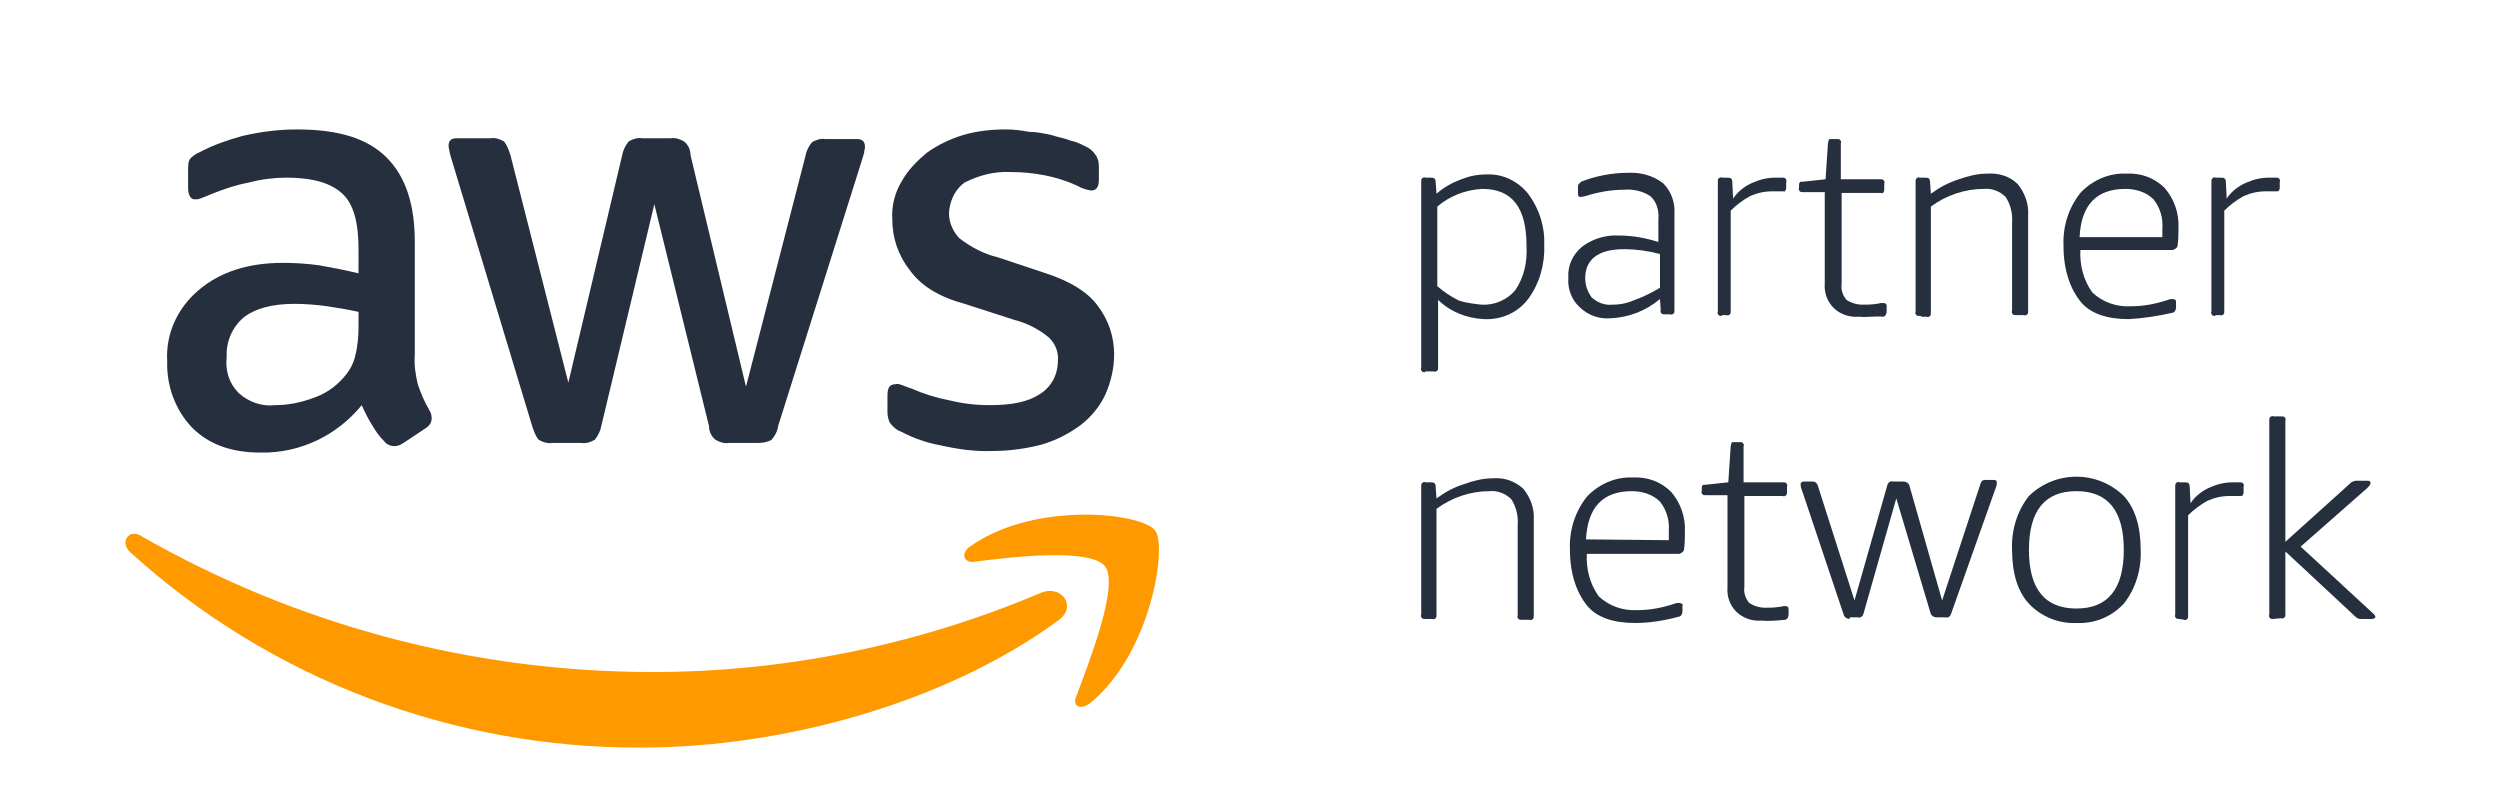 <svg xmlns="http://www.w3.org/2000/svg" xmlns:xlink="http://www.w3.org/1999/xlink" id="Vrstva_1" x="0px" y="0px" viewBox="0 0 311 98" style="enable-background:new 0 0 311 98;" xml:space="preserve"> <style type="text/css"> .st0{fill:#252F3E;} .st1{fill:#FF9900;} </style> <g id="aws"> <g id="Group" transform="translate(15, 16)"> <g id="Asset-1"> <path id="Path" class="st0" d="M97.1,37.7c1.5,0.8,3.2,1.4,4.9,1.7c2.2,0.5,4.4,0.8,6.6,0.7c2,0,4.1-0.3,6-0.8 c1.7-0.5,3.3-1.3,4.8-2.4c1.3-1,2.4-2.3,3.1-3.8c0.7-1.6,1.1-3.3,1.1-5c0-2.2-0.7-4.3-2-6c-1.2-1.7-3.4-3.1-6.5-4.1l-6-2 c-1.7-0.4-3.4-1.3-4.8-2.4c-0.9-1-1.4-2.3-1.2-3.6s0.8-2.5,1.9-3.3c1.8-0.9,3.7-1.4,5.7-1.3c2.8,0,5.7,0.5,8.3,1.7 c0.5,0.3,1.1,0.5,1.7,0.6c0.7,0,1-0.4,1-1.4V4.7c0-0.5-0.1-1-0.4-1.4c-0.3-0.5-0.8-0.9-1.3-1.1c-0.6-0.3-1.2-0.6-1.8-0.7 c-0.7-0.3-1.5-0.4-2.4-0.7c-0.9-0.2-1.9-0.4-2.8-0.4c-1-0.2-2-0.3-2.9-0.3c-1.8,0-3.6,0.2-5.3,0.7c-1.6,0.5-3.1,1.2-4.5,2.2 c-1.2,1-2.3,2.1-3.1,3.5C96.3,8,95.9,9.6,96,11.3c0,2.2,0.7,4.4,2.1,6.2c1.4,2,3.6,3.4,6.9,4.3l6.2,2c1.6,0.4,3.1,1.2,4.3,2.2 c0.8,0.8,1.2,1.8,1.1,2.9c0,1.7-0.8,3.2-2.2,4.1c-1.5,1-3.5,1.4-6.3,1.4c-1.7,0-3.4-0.2-5-0.6c-1.6-0.3-3.2-0.8-4.8-1.5 c-0.4-0.1-0.8-0.3-1.1-0.4c-0.3-0.1-0.6-0.2-0.8-0.1c-0.7,0-1,0.4-1,1.4v2.1c0,0.4,0.1,0.9,0.3,1.3C96,37,96.5,37.5,97.1,37.7 L97.1,37.7z"></path> <path id="Shape" class="st0" d="M24.7,17c-1.5-0.2-3-0.3-4.5-0.3c-4.3,0-7.8,1.1-10.5,3.4c-2.6,2.2-4.1,5.4-3.9,8.8 C5.7,32,6.8,35,8.9,37.2c2.1,2.1,4.9,3.1,8.5,3.1c4.9,0.1,9.5-2.1,12.6-5.9c0.4,0.9,0.8,1.7,1.3,2.5c0.4,0.7,0.9,1.4,1.5,2 c0.3,0.4,0.8,0.6,1.3,0.6c0.4,0,0.8-0.2,1.1-0.4l2.7-1.8c0.5-0.3,0.8-0.7,0.8-1.3c0-0.3-0.1-0.7-0.3-1c-0.6-1-1-2-1.4-3.1 c-0.3-1.2-0.5-2.5-0.4-3.8v-14c0-4.6-1.1-8.1-3.5-10.5c-2.4-2.4-6-3.5-11.2-3.5c-2.3,0-4.5,0.3-6.7,0.8c-1.8,0.5-3.6,1.1-5.3,2 C9.4,3.1,9,3.4,8.7,3.7C8.4,4,8.4,4.6,8.4,5.3v2.1c0,0.8,0.3,1.4,0.8,1.4c0.2,0,0.5,0,0.7-0.1c0.3-0.1,0.8-0.3,1.5-0.6 c1.5-0.6,3-1.1,4.6-1.4c1.5-0.4,3.1-0.6,4.6-0.6c3.4,0,5.6,0.7,7,2s2,3.6,2,6.9v3C27.9,17.6,26.4,17.3,24.7,17L24.7,17z M29.6,24.6c0,1.2-0.1,2.5-0.4,3.6c-0.2,1-0.7,1.9-1.4,2.7c-1.1,1.3-2.5,2.2-4.1,2.7c-1.4,0.5-2.9,0.8-4.5,0.8 c-1.6,0.2-3.3-0.4-4.5-1.5c-1.2-1.2-1.7-2.8-1.5-4.5c-0.1-1.9,0.7-3.7,2.1-4.9c1.4-1.1,3.5-1.7,6.3-1.7c1.3,0,2.7,0.1,4.1,0.3 c1.3,0.2,2.6,0.4,3.9,0.7L29.6,24.6L29.6,24.6z"></path> <path id="Path_00000136381656082978413960000008895858693055162805_" class="st0" d="M51.2,37c0.2,0.6,0.4,1.2,0.8,1.7 c0.5,0.3,1.1,0.5,1.7,0.4h3.6c0.6,0.1,1.2-0.1,1.7-0.4c0.4-0.5,0.7-1.1,0.8-1.7l6.6-27.6L73.2,37c0,0.7,0.3,1.3,0.8,1.7 c0.5,0.3,1.1,0.5,1.7,0.4h3.6c0.6,0,1.2-0.1,1.7-0.4c0.4-0.5,0.7-1,0.8-1.7L92.2,4c0.1-0.3,0.2-0.7,0.3-1c0-0.3,0.1-0.4,0.1-0.7 c0-0.7-0.3-1-1-1h-3.9c-0.6-0.1-1.2,0.1-1.7,0.4c-0.4,0.5-0.7,1.1-0.8,1.7l-7.4,28.7L70.9,3.3c0-0.7-0.3-1.3-0.8-1.7 c-0.5-0.3-1.1-0.5-1.7-0.4h-3.5c-0.6-0.1-1.2,0.1-1.7,0.4c-0.4,0.5-0.7,1.1-0.8,1.7l-6.7,28.3L48.5,3.3c-0.2-0.6-0.4-1.2-0.8-1.7 c-0.5-0.3-1.1-0.5-1.7-0.4h-4.2c-0.7,0-1,0.3-1,1c0.1,0.6,0.2,1.1,0.4,1.7L51.2,37z"></path> <path id="Path_00000101077474236347248500000018154084928301383067_" class="st1" d="M114.6,57.7c-15.3,6.5-31.8,9.9-48.4,9.9 c-22.3,0-44.2-5.8-63.6-16.9c-1.5-1-2.8,0.7-1.4,2C18.6,68.5,41.3,77.1,64.8,77c17.5,0,37.9-5.5,52.1-16 C118.9,59.3,117,56.8,114.6,57.7L114.6,57.7z"></path> <path id="Path_00000068675458586105194910000002120850629101773978_" class="st1" d="M105.8,51.9c-1.3,0.8-1,2.1,0.3,2 c4.5-0.6,14.7-1.8,16.4,0.6s-2,11.8-3.6,16.1c-0.6,1.3,0.6,1.8,1.8,0.8c7.6-6.3,9.5-19.6,8-21.4 C127.1,47.8,113.8,46.3,105.8,51.9L105.8,51.9z"></path> <path id="Shape_00000065755900463170283910000004304297919916338607_" class="st0" d="M162.3,30.3c-0.2,0-0.3,0-0.4-0.1 s-0.2-0.3-0.1-0.4V6.6c0-0.2,0-0.3,0.1-0.4s0.3-0.2,0.4-0.1h0.7c0.4,0,0.6,0.1,0.6,0.6l0.1,1.4c0.9-0.8,2-1.4,3.1-1.8 c1-0.4,2-0.6,3.1-0.6c2-0.1,3.9,0.8,5.2,2.4c1.4,1.9,2.1,4.1,2,6.4c0.1,2.4-0.6,4.8-2,6.7c-1.3,1.7-3.3,2.6-5.5,2.5 c-2.1-0.1-4.2-0.9-5.7-2.4v8.4c0,0.2,0,0.3-0.1,0.4s-0.3,0.2-0.4,0.1H162.3z M169.3,21.9c1.6,0.1,3.2-0.6,4.2-1.8 c1.1-1.6,1.5-3.5,1.4-5.5c0-4.8-1.8-7.1-5.5-7.1c-2.1,0.1-4.1,0.9-5.6,2.2v9.9c0.8,0.7,1.7,1.3,2.7,1.8 C167.5,21.7,168.4,21.8,169.3,21.9L169.3,21.9z"></path> <path id="Shape_00000041289740565809191080000017758173153462353812_" class="st0" d="M185.3,23.6c-1.4,0.1-2.8-0.4-3.8-1.4 c-1-0.9-1.5-2.3-1.4-3.6c-0.1-1.5,0.5-2.9,1.7-3.9c1.3-1,3-1.5,4.6-1.4c1.7,0,3.3,0.3,4.9,0.8v-2.8c0.1-1.1-0.2-2.2-1-2.9 c-0.9-0.6-2.1-0.9-3.2-0.8c-1.7,0-3.3,0.3-4.9,0.8c-0.1,0-0.4,0.1-0.6,0.1s-0.3-0.1-0.3-0.4V7.3c0-0.2,0-0.3,0.1-0.4l0.3-0.3 c1.8-0.7,3.8-1.1,5.7-1.1c1.6-0.1,3.2,0.3,4.5,1.3c1,1,1.5,2.4,1.4,3.8v12c0,0.2,0,0.3-0.1,0.4s-0.3,0.2-0.4,0.1h-0.7 c-0.2,0-0.3,0-0.4-0.1s-0.2-0.3-0.1-0.4l-0.1-1.4C189.7,22.7,187.6,23.5,185.3,23.6L185.3,23.6z M185.6,21.9c1,0,1.9-0.2,2.8-0.6 c1.1-0.4,2.1-0.9,3.1-1.5v-4.2c-1.5-0.4-3-0.6-4.5-0.6c-3.2,0-4.8,1.3-4.8,3.6c0,0.9,0.3,1.7,0.8,2.4 C183.8,21.7,184.7,22,185.6,21.9L185.6,21.9z"></path> <path id="Path_00000075868040891273066980000010209631930062906303_" class="st0" d="M199.2,23.3c-0.2,0-0.3,0-0.4-0.1 s-0.2-0.3-0.1-0.4V6.6c0-0.2,0-0.3,0.1-0.4s0.3-0.2,0.4-0.1h0.7c0.4,0,0.6,0.1,0.6,0.6l0.1,2c0.6-0.9,1.5-1.6,2.5-2 c0.9-0.4,1.8-0.6,2.8-0.6h0.8c0.2,0,0.3,0,0.4,0.1s0.2,0.3,0.1,0.4v0.8c0,0.1,0,0.1-0.1,0.3s-0.1,0.1-0.3,0.1h-1.3 c-1,0-1.9,0.2-2.8,0.6c-0.9,0.5-1.7,1.1-2.4,1.8v12.5c0,0.2,0,0.3-0.1,0.4s-0.3,0.2-0.4,0.1H199.2z"></path> <path id="Path_00000181071751761582782290000003027205085703293631_" class="st0" d="M216.2,23.4c-1.1,0.1-2.3-0.3-3.1-1.1 c-0.8-0.8-1.2-1.9-1.1-3.1V7.9h-2.7c-0.2,0-0.3,0-0.4-0.1s-0.2-0.3-0.1-0.4V7.1c0-0.2,0-0.3,0.1-0.4c0-0.1,0.1-0.1,0.4-0.1 l2.8-0.3l0.3-4.5c0-0.1,0.1-0.3,0.1-0.4s0.1-0.1,0.4-0.1h0.6c0.2,0,0.3,0,0.4,0.1s0.2,0.3,0.1,0.4v4.5h4.9c0.2,0,0.3,0,0.4,0.1 s0.2,0.3,0.1,0.4v0.7c0,0.2,0,0.3-0.1,0.4C219.3,8,219.2,8.1,219,8h-4.9v11.3c-0.1,0.7,0.1,1.4,0.6,2c0.6,0.4,1.3,0.6,2,0.6 c0.6,0,1.1,0,1.7-0.1c0.3,0,0.4-0.1,0.6-0.1h0.3c0.1,0,0.2,0,0.3,0.1c0.1,0.1,0.1,0.2,0.1,0.3v0.6c0,0.3-0.1,0.6-0.4,0.7 C218.3,23.3,217.4,23.5,216.2,23.4L216.2,23.4z"></path> <path id="Path_00000098202343039661560300000001989377533793050509_" class="st0" d="M223.8,23.3c-0.2,0-0.3,0-0.4-0.1 s-0.2-0.3-0.1-0.4V6.6c0-0.2,0-0.3,0.1-0.4s0.3-0.2,0.4-0.1h0.7c0.4,0,0.6,0.1,0.6,0.6l0.1,1.4c1.1-0.8,2.2-1.4,3.5-1.8 c1.1-0.4,2.3-0.7,3.5-0.7c1.4-0.1,2.8,0.3,3.8,1.3c0.9,1.1,1.4,2.5,1.3,3.9v11.9c0,0.2,0,0.3-0.1,0.4s-0.3,0.2-0.4,0.1h-1 c-0.2,0-0.3,0-0.4-0.1s-0.2-0.3-0.1-0.4V11.7c0.1-1.1-0.2-2.3-0.8-3.2c-0.7-0.7-1.7-1.1-2.7-1c-2.4,0-4.7,0.8-6.6,2.2v13.2 c0,0.2,0,0.3-0.1,0.4s-0.3,0.2-0.4,0.1h-0.7V23.3z"></path> <path id="Shape_00000127006441521367075220000006192255192034023838_" class="st0" d="M249.8,23.7c-2.7,0-4.8-0.7-6-2.2 c-1.2-1.5-2.1-3.8-2.1-6.9c-0.1-2.4,0.6-4.7,2.1-6.6c1.5-1.6,3.6-2.5,5.7-2.4c1.8-0.1,3.5,0.5,4.8,1.8c1.2,1.4,1.8,3.2,1.7,5 c0,0.7,0,1.4-0.1,2.1c0,0.3-0.3,0.5-0.6,0.6h-11.5c-0.1,1.9,0.4,3.8,1.5,5.3c1.3,1.2,3,1.8,4.8,1.7c1.6,0,3.1-0.3,4.6-0.8 c0.2-0.1,0.4-0.1,0.6-0.1c0.1,0,0.1,0,0.3,0.1c0.1,0.1,0.1,0.1,0.1,0.3v0.6c0,0.3-0.1,0.6-0.4,0.7 C253.5,23.3,251.7,23.6,249.8,23.7L249.8,23.7z M254,13.5v-1.1c0.1-1.3-0.3-2.6-1.1-3.6c-0.9-0.9-2.2-1.3-3.5-1.3 c-3.6,0-5.5,2-5.7,6L254,13.5z"></path> <path id="Path_00000010993719212121482390000006612992420950868905_" class="st0" d="M260.6,23.3c-0.2,0-0.3,0-0.4-0.1 c-0.1-0.1-0.2-0.3-0.1-0.4V6.6c0-0.2,0-0.3,0.1-0.4c0.1-0.1,0.3-0.2,0.4-0.1h0.7c0.4,0,0.6,0.1,0.6,0.6l0.1,2 c0.6-0.9,1.5-1.6,2.5-2c0.9-0.4,1.8-0.6,2.8-0.6h0.8c0.2,0,0.3,0,0.4,0.1c0.1,0.1,0.2,0.3,0.1,0.4v0.8c0,0.1,0,0.1-0.1,0.3 c-0.1,0.1-0.1,0.1-0.3,0.1h-1.3c-1,0-1.9,0.2-2.8,0.6c-0.9,0.5-1.7,1.1-2.4,1.8v12.5c0,0.2,0,0.3-0.1,0.4 c-0.1,0.1-0.3,0.2-0.4,0.1H260.6z"></path> <path id="Path_00000157268794329255653650000003529686450109296825_" class="st0" d="M162.3,61c-0.2,0-0.3,0-0.4-0.1 s-0.2-0.3-0.1-0.4v-16c0-0.2,0-0.3,0.1-0.4s0.3-0.2,0.4-0.1h0.7c0.4,0,0.6,0.1,0.6,0.6l0.1,1.4c1.1-0.8,2.2-1.4,3.5-1.8 c1.1-0.4,2.3-0.7,3.5-0.7c1.4-0.1,2.7,0.3,3.8,1.3c0.9,1.1,1.4,2.5,1.3,3.9v11.9c0,0.2,0,0.3-0.1,0.4s-0.3,0.2-0.4,0.1h-1 c-0.2,0-0.3,0-0.4-0.1s-0.2-0.3-0.1-0.4V49.3c0.1-1.1-0.2-2.3-0.8-3.2c-0.7-0.7-1.7-1.1-2.7-1c-2.4,0-4.7,0.8-6.6,2.2v13.2 c0,0.2,0,0.3-0.1,0.4s-0.3,0.2-0.4,0.1L162.3,61L162.3,61z"></path> <path id="Shape_00000165920650447793899840000000385329339266377110_" class="st0" d="M188.4,61.5c-2.7,0-4.8-0.7-6-2.2 c-1.2-1.5-2.1-3.8-2.1-6.9c-0.1-2.4,0.6-4.7,2.1-6.6c1.5-1.6,3.6-2.5,5.7-2.4c1.8-0.1,3.5,0.5,4.8,1.8c1.2,1.4,1.8,3.2,1.7,5 c0,0.7,0,1.4-0.1,2.1c0,0.3-0.3,0.5-0.6,0.6h-11.5c-0.1,1.9,0.4,3.8,1.5,5.3c1.3,1.2,3,1.8,4.8,1.7c1.6,0,3.1-0.3,4.6-0.8 c0.2-0.1,0.4-0.1,0.6-0.1c0.1,0,0.1,0,0.3,0.1s0.1,0.1,0.1,0.3V60c0,0.3-0.1,0.6-0.4,0.7C192.1,61.2,190.2,61.5,188.4,61.5 L188.4,61.5z M192.6,51.2V50c0.1-1.3-0.3-2.6-1.1-3.6c-0.9-0.9-2.2-1.3-3.5-1.3c-3.6,0-5.5,2-5.7,6L192.6,51.2z"></path> <path id="Path_00000098212173557732083480000006506415261232714122_" class="st0" d="M204.1,61.2c-1.1,0.1-2.3-0.3-3.1-1.1 c-0.8-0.8-1.2-1.9-1.1-3.1V45.6h-2.7c-0.2,0-0.3,0-0.4-0.1s-0.2-0.3-0.1-0.4v-0.3c0-0.2,0-0.3,0.1-0.4c0-0.1,0.1-0.1,0.4-0.1 l2.8-0.3l0.3-4.5c0-0.1,0.1-0.3,0.1-0.4c0-0.1,0.1-0.1,0.4-0.1h0.6c0.2,0,0.3,0,0.4,0.1s0.2,0.3,0.1,0.4v4.5h4.9 c0.2,0,0.3,0,0.4,0.1s0.2,0.3,0.1,0.4v0.7c0,0.2,0,0.3-0.1,0.4s-0.3,0.2-0.4,0.1H202V57c-0.1,0.7,0.1,1.4,0.6,2 c0.6,0.4,1.3,0.6,2,0.6c0.6,0,1.1,0,1.7-0.1c0.3,0,0.4-0.1,0.6-0.1h0.2c0.1,0,0.2,0,0.3,0.1s0.1,0.2,0.1,0.3v0.6 c0,0.3-0.1,0.6-0.4,0.7C206,61.2,205,61.3,204.1,61.2L204.1,61.2z"></path> <path id="Path_00000148620072020074776850000011158830240782453677_" class="st0" d="M215.1,61c-0.3,0-0.6-0.2-0.7-0.4l-5.3-15.8 c-0.1-0.2-0.1-0.4-0.1-0.6c0-0.1,0.1-0.3,0.4-0.3h1.1c0.3,0,0.4,0.1,0.6,0.4l4.6,14.4l4.1-14.4c0.1-0.3,0.4-0.5,0.7-0.4h1.3 c0.3,0,0.6,0.2,0.7,0.4l4.1,14.4l4.8-14.6c0.1-0.3,0.3-0.4,0.6-0.4h1c0.3,0,0.4,0.1,0.4,0.3c0,0.2,0,0.4-0.1,0.6l-5.6,15.8 c-0.1,0.3-0.4,0.5-0.7,0.4h-1.1c-0.3,0-0.6-0.2-0.7-0.4L220.9,46l-4.1,14.4c-0.1,0.3-0.4,0.5-0.7,0.4h-1L215.1,61z"></path> <path id="Shape_00000174587788099570249660000001088819041995687103_" class="st0" d="M243.3,61.5c-2.2,0.1-4.4-0.8-5.9-2.4 c-1.4-1.5-2.1-3.8-2.1-6.7c-0.1-2.4,0.6-4.8,2.1-6.7c3.3-3.2,8.5-3.2,11.8,0c1.4,1.5,2.1,3.8,2.1,6.7c0.1,2.4-0.6,4.8-2.1,6.7 C247.6,60.8,245.5,61.6,243.3,61.5L243.3,61.5z M243.3,59.7c3.9,0,5.9-2.4,5.9-7.3s-2-7.3-5.9-7.3c-3.9,0-5.9,2.4-5.9,7.3 S239.4,59.7,243.3,59.7z"></path> <path id="Path_00000061469526406330398020000003109982084637206424_" class="st0" d="M256.1,61c-0.2,0-0.3,0-0.4-0.1 s-0.2-0.3-0.1-0.4v-16c0-0.2,0-0.3,0.1-0.4s0.3-0.2,0.4-0.1h0.7c0.4,0,0.6,0.1,0.6,0.6l0.1,2c0.6-0.9,1.5-1.6,2.5-2 c0.9-0.4,1.8-0.6,2.8-0.6h0.8c0.2,0,0.3,0,0.4,0.1c0.1,0.1,0.2,0.3,0.1,0.4v0.8c0,0.1,0,0.1-0.1,0.3c-0.1,0.1-0.1,0.1-0.3,0.1 h-1.3c-1,0-1.9,0.2-2.8,0.6c-0.9,0.5-1.7,1.1-2.4,1.8v12.5c0,0.2,0,0.3-0.1,0.4c-0.1,0.1-0.3,0.2-0.4,0.1L256.1,61L256.1,61z"></path> <path id="Path_00000059296994601618753040000016442424302150239894_" class="st0" d="M267.8,61c-0.2,0-0.3,0-0.4-0.1 c-0.1-0.1-0.2-0.3-0.1-0.4V36.3c0-0.2,0-0.3,0.1-0.4c0.1-0.1,0.3-0.2,0.4-0.1h1c0.2,0,0.3,0,0.4,0.1c0.1,0.1,0.2,0.3,0.1,0.4 v15.1l8.1-7.3c0.2-0.2,0.5-0.3,0.8-0.3h1.3c0.3,0,0.4,0.1,0.4,0.3c0,0.1-0.1,0.3-0.4,0.6l-8.3,7.3l9,8.3c0.1,0.1,0.3,0.3,0.3,0.4 s-0.1,0.3-0.4,0.3h-1.4c-0.3,0-0.5-0.1-0.7-0.3l-8.7-8.1v7.8c0,0.2,0,0.3-0.1,0.4c-0.1,0.1-0.3,0.2-0.4,0.1L267.8,61z"></path> </g> </g> </g> </svg>